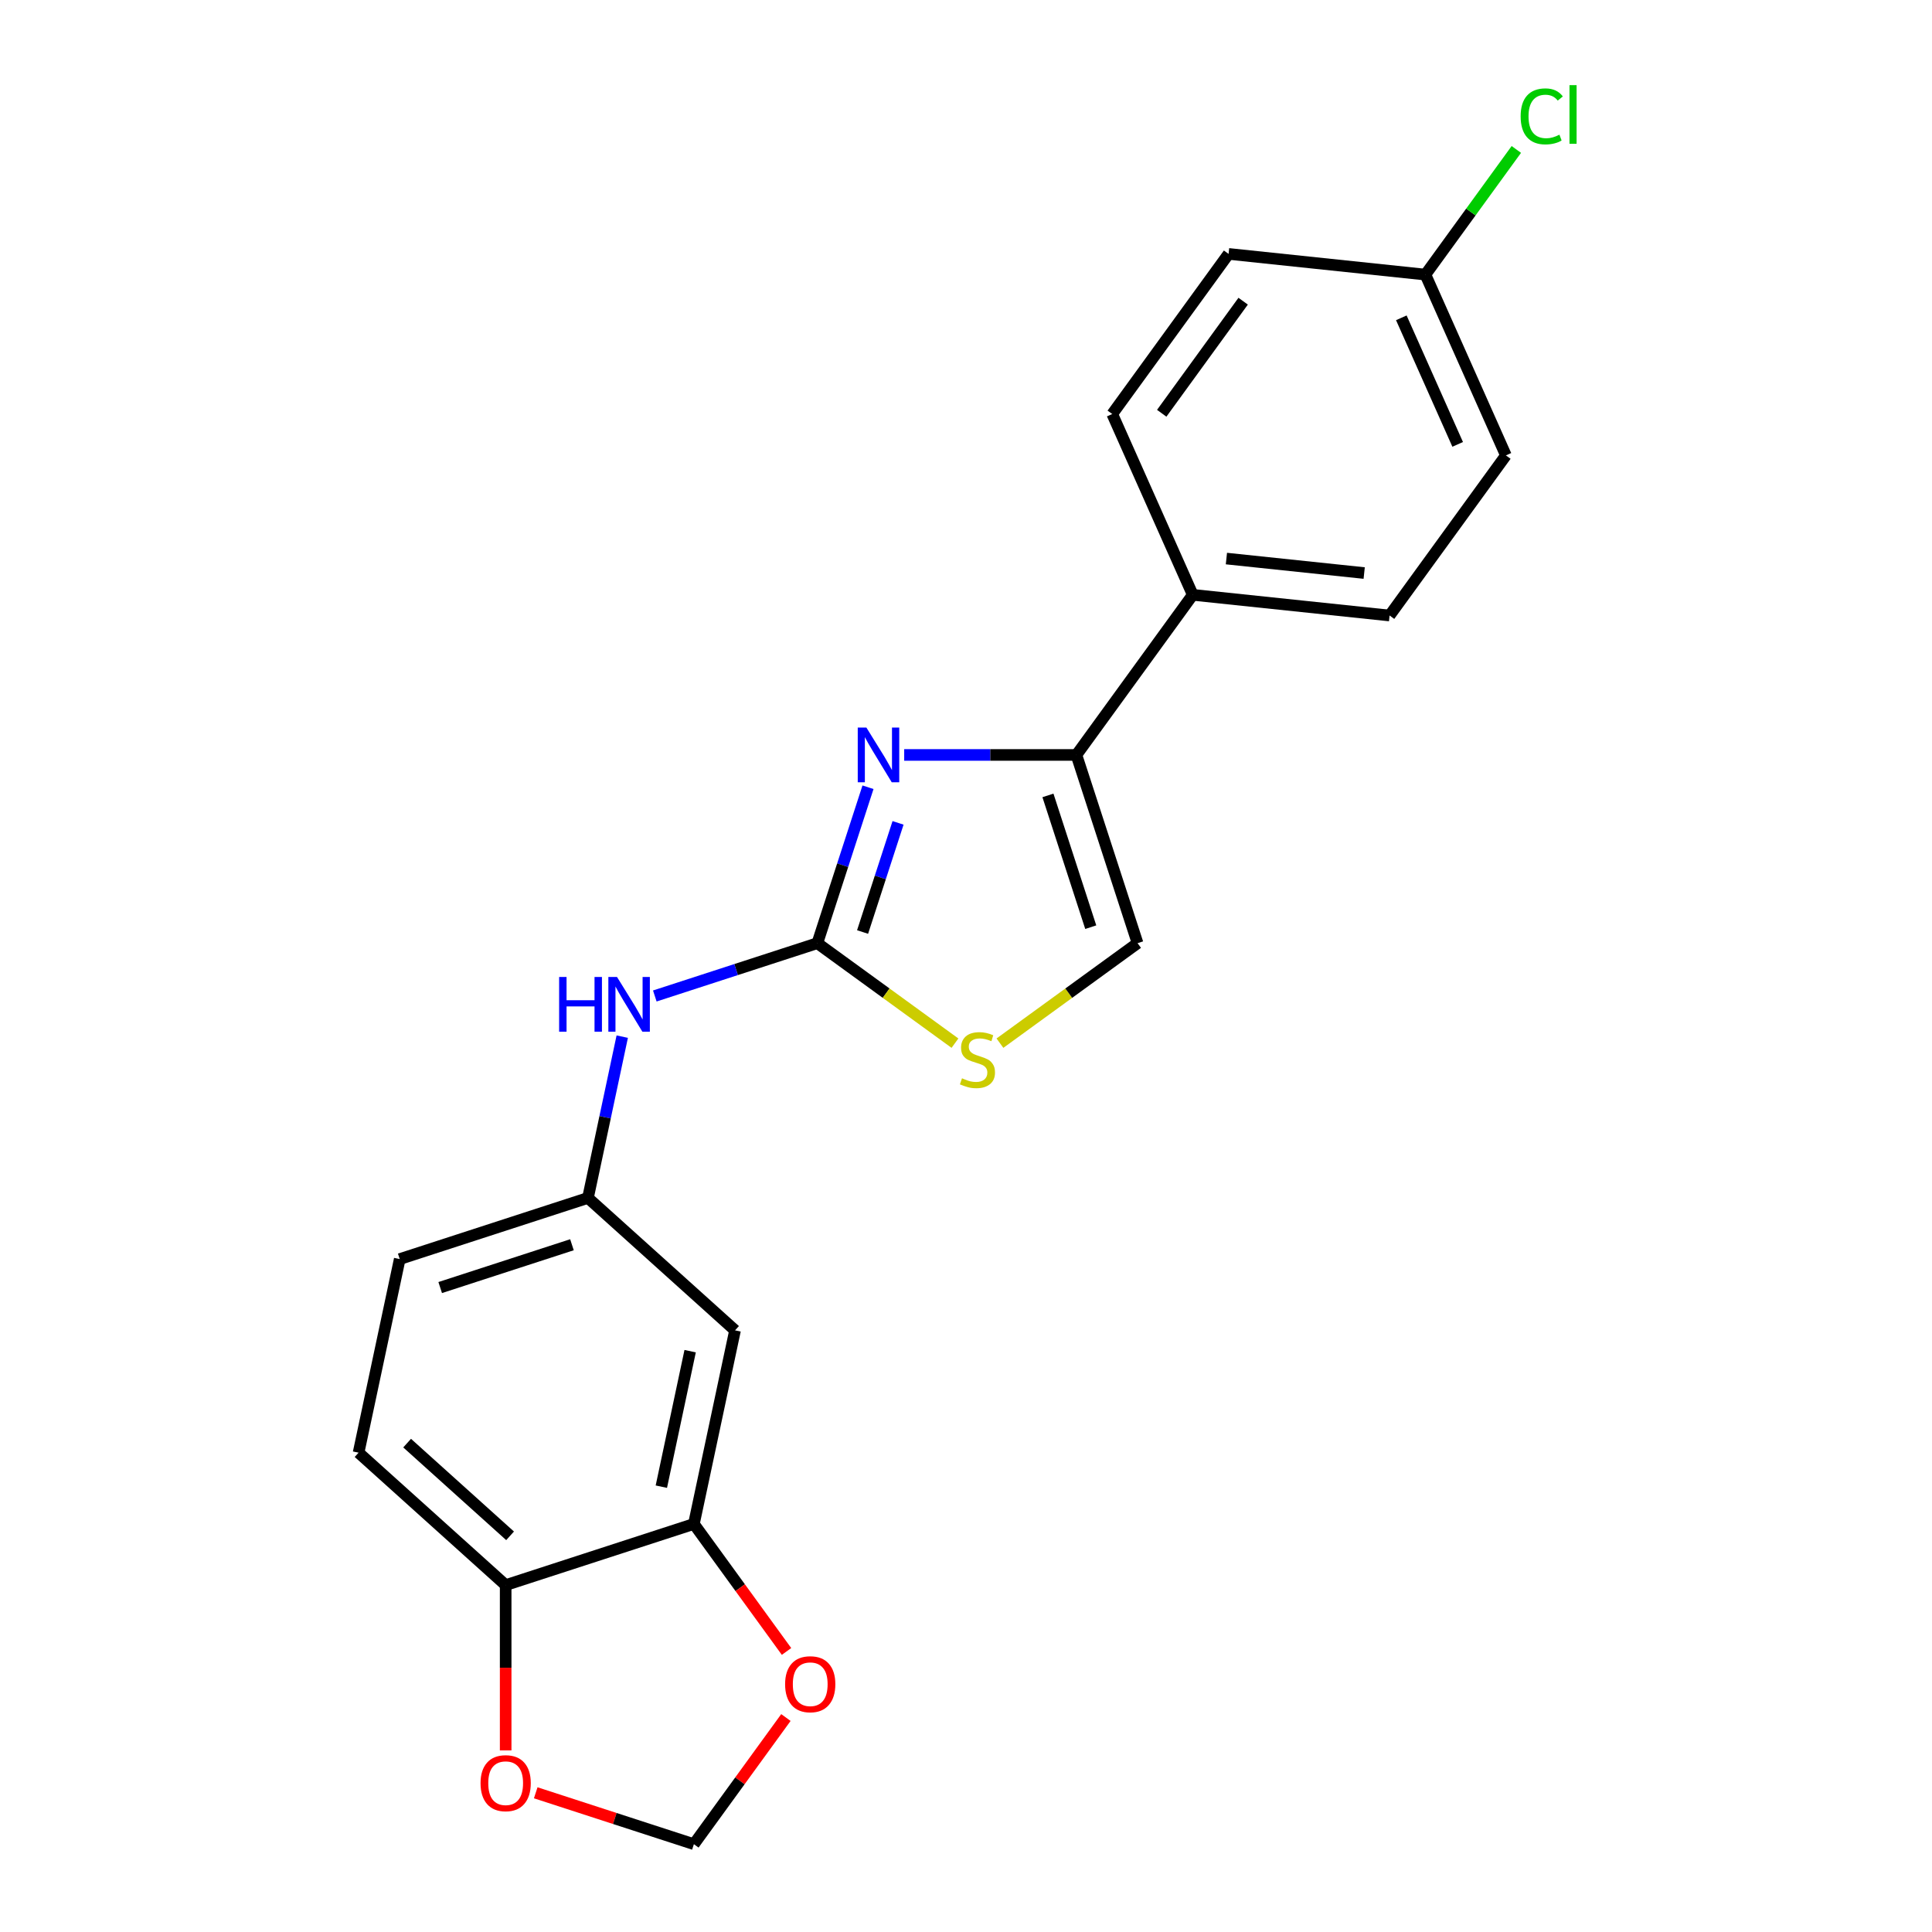<?xml version='1.0' encoding='iso-8859-1'?>
<svg version='1.1' baseProfile='full'
              xmlns='http://www.w3.org/2000/svg'
                      xmlns:rdkit='http://www.rdkit.org/xml'
                      xmlns:xlink='http://www.w3.org/1999/xlink'
                  xml:space='preserve'
width='1000px' height='1000px' viewBox='0 0 1000 1000'>
<!-- END OF HEADER -->
<rect style='opacity:1.0;fill:#FFFFFF;stroke:none' width='1000' height='1000' x='0' y='0'> </rect>
<path class='bond-0' d='M 449.276,407.479 L 436.164,447.832' style='fill:none;fill-rule:evenodd;stroke:#0000FF;stroke-width:6px;stroke-linecap:butt;stroke-linejoin:miter;stroke-opacity:1' />
<path class='bond-0' d='M 436.164,447.832 L 423.053,488.185' style='fill:none;fill-rule:evenodd;stroke:#000000;stroke-width:6px;stroke-linecap:butt;stroke-linejoin:miter;stroke-opacity:1' />
<path class='bond-0' d='M 464.828,425.916 L 455.65,454.163' style='fill:none;fill-rule:evenodd;stroke:#0000FF;stroke-width:6px;stroke-linecap:butt;stroke-linejoin:miter;stroke-opacity:1' />
<path class='bond-0' d='M 455.65,454.163 L 446.471,482.41' style='fill:none;fill-rule:evenodd;stroke:#000000;stroke-width:6px;stroke-linecap:butt;stroke-linejoin:miter;stroke-opacity:1' />
<path class='bond-1' d='M 468.01,390.758 L 512.58,390.758' style='fill:none;fill-rule:evenodd;stroke:#0000FF;stroke-width:6px;stroke-linecap:butt;stroke-linejoin:miter;stroke-opacity:1' />
<path class='bond-1' d='M 512.58,390.758 L 557.15,390.758' style='fill:none;fill-rule:evenodd;stroke:#000000;stroke-width:6px;stroke-linecap:butt;stroke-linejoin:miter;stroke-opacity:1' />
<path class='bond-2' d='M 423.053,488.185 L 458.67,514.063' style='fill:none;fill-rule:evenodd;stroke:#000000;stroke-width:6px;stroke-linecap:butt;stroke-linejoin:miter;stroke-opacity:1' />
<path class='bond-2' d='M 458.67,514.063 L 494.288,539.941' style='fill:none;fill-rule:evenodd;stroke:#CCCC00;stroke-width:6px;stroke-linecap:butt;stroke-linejoin:miter;stroke-opacity:1' />
<path class='bond-5' d='M 423.053,488.185 L 380.989,501.852' style='fill:none;fill-rule:evenodd;stroke:#000000;stroke-width:6px;stroke-linecap:butt;stroke-linejoin:miter;stroke-opacity:1' />
<path class='bond-5' d='M 380.989,501.852 L 338.926,515.519' style='fill:none;fill-rule:evenodd;stroke:#0000FF;stroke-width:6px;stroke-linecap:butt;stroke-linejoin:miter;stroke-opacity:1' />
<path class='bond-3' d='M 557.15,390.758 L 588.806,488.185' style='fill:none;fill-rule:evenodd;stroke:#000000;stroke-width:6px;stroke-linecap:butt;stroke-linejoin:miter;stroke-opacity:1' />
<path class='bond-3' d='M 542.413,411.703 L 564.572,479.902' style='fill:none;fill-rule:evenodd;stroke:#000000;stroke-width:6px;stroke-linecap:butt;stroke-linejoin:miter;stroke-opacity:1' />
<path class='bond-7' d='M 557.15,390.758 L 617.363,307.881' style='fill:none;fill-rule:evenodd;stroke:#000000;stroke-width:6px;stroke-linecap:butt;stroke-linejoin:miter;stroke-opacity:1' />
<path class='bond-21' d='M 517.57,539.941 L 553.188,514.063' style='fill:none;fill-rule:evenodd;stroke:#CCCC00;stroke-width:6px;stroke-linecap:butt;stroke-linejoin:miter;stroke-opacity:1' />
<path class='bond-21' d='M 553.188,514.063 L 588.806,488.185' style='fill:none;fill-rule:evenodd;stroke:#000000;stroke-width:6px;stroke-linecap:butt;stroke-linejoin:miter;stroke-opacity:1' />
<path class='bond-4' d='M 359.156,788.792 L 380.455,688.59' style='fill:none;fill-rule:evenodd;stroke:#000000;stroke-width:6px;stroke-linecap:butt;stroke-linejoin:miter;stroke-opacity:1' />
<path class='bond-4' d='M 342.311,769.502 L 357.22,699.36' style='fill:none;fill-rule:evenodd;stroke:#000000;stroke-width:6px;stroke-linecap:butt;stroke-linejoin:miter;stroke-opacity:1' />
<path class='bond-9' d='M 359.156,788.792 L 383.131,821.79' style='fill:none;fill-rule:evenodd;stroke:#000000;stroke-width:6px;stroke-linecap:butt;stroke-linejoin:miter;stroke-opacity:1' />
<path class='bond-9' d='M 383.131,821.79 L 407.105,854.788' style='fill:none;fill-rule:evenodd;stroke:#FF0000;stroke-width:6px;stroke-linecap:butt;stroke-linejoin:miter;stroke-opacity:1' />
<path class='bond-23' d='M 359.156,788.792 L 261.729,820.448' style='fill:none;fill-rule:evenodd;stroke:#000000;stroke-width:6px;stroke-linecap:butt;stroke-linejoin:miter;stroke-opacity:1' />
<path class='bond-11' d='M 322.071,536.562 L 313.199,578.303' style='fill:none;fill-rule:evenodd;stroke:#0000FF;stroke-width:6px;stroke-linecap:butt;stroke-linejoin:miter;stroke-opacity:1' />
<path class='bond-11' d='M 313.199,578.303 L 304.327,620.043' style='fill:none;fill-rule:evenodd;stroke:#000000;stroke-width:6px;stroke-linecap:butt;stroke-linejoin:miter;stroke-opacity:1' />
<path class='bond-6' d='M 380.455,688.59 L 304.327,620.043' style='fill:none;fill-rule:evenodd;stroke:#000000;stroke-width:6px;stroke-linecap:butt;stroke-linejoin:miter;stroke-opacity:1' />
<path class='bond-14' d='M 617.363,307.881 L 719.243,318.589' style='fill:none;fill-rule:evenodd;stroke:#000000;stroke-width:6px;stroke-linecap:butt;stroke-linejoin:miter;stroke-opacity:1' />
<path class='bond-14' d='M 634.787,289.111 L 706.102,296.607' style='fill:none;fill-rule:evenodd;stroke:#000000;stroke-width:6px;stroke-linecap:butt;stroke-linejoin:miter;stroke-opacity:1' />
<path class='bond-15' d='M 617.363,307.881 L 575.696,214.297' style='fill:none;fill-rule:evenodd;stroke:#000000;stroke-width:6px;stroke-linecap:butt;stroke-linejoin:miter;stroke-opacity:1' />
<path class='bond-8' d='M 261.729,820.448 L 185.601,751.902' style='fill:none;fill-rule:evenodd;stroke:#000000;stroke-width:6px;stroke-linecap:butt;stroke-linejoin:miter;stroke-opacity:1' />
<path class='bond-8' d='M 264.019,794.941 L 210.729,746.958' style='fill:none;fill-rule:evenodd;stroke:#000000;stroke-width:6px;stroke-linecap:butt;stroke-linejoin:miter;stroke-opacity:1' />
<path class='bond-10' d='M 261.729,820.448 L 261.729,863.228' style='fill:none;fill-rule:evenodd;stroke:#000000;stroke-width:6px;stroke-linecap:butt;stroke-linejoin:miter;stroke-opacity:1' />
<path class='bond-10' d='M 261.729,863.228 L 261.729,906.008' style='fill:none;fill-rule:evenodd;stroke:#FF0000;stroke-width:6px;stroke-linecap:butt;stroke-linejoin:miter;stroke-opacity:1' />
<path class='bond-12' d='M 406.785,888.99 L 382.971,921.768' style='fill:none;fill-rule:evenodd;stroke:#FF0000;stroke-width:6px;stroke-linecap:butt;stroke-linejoin:miter;stroke-opacity:1' />
<path class='bond-12' d='M 382.971,921.768 L 359.156,954.545' style='fill:none;fill-rule:evenodd;stroke:#000000;stroke-width:6px;stroke-linecap:butt;stroke-linejoin:miter;stroke-opacity:1' />
<path class='bond-24' d='M 277.29,927.946 L 318.223,941.245' style='fill:none;fill-rule:evenodd;stroke:#FF0000;stroke-width:6px;stroke-linecap:butt;stroke-linejoin:miter;stroke-opacity:1' />
<path class='bond-24' d='M 318.223,941.245 L 359.156,954.545' style='fill:none;fill-rule:evenodd;stroke:#000000;stroke-width:6px;stroke-linecap:butt;stroke-linejoin:miter;stroke-opacity:1' />
<path class='bond-16' d='M 304.327,620.043 L 206.899,651.699' style='fill:none;fill-rule:evenodd;stroke:#000000;stroke-width:6px;stroke-linecap:butt;stroke-linejoin:miter;stroke-opacity:1' />
<path class='bond-16' d='M 296.044,644.277 L 227.845,666.436' style='fill:none;fill-rule:evenodd;stroke:#000000;stroke-width:6px;stroke-linecap:butt;stroke-linejoin:miter;stroke-opacity:1' />
<path class='bond-13' d='M 185.601,751.902 L 206.899,651.699' style='fill:none;fill-rule:evenodd;stroke:#000000;stroke-width:6px;stroke-linecap:butt;stroke-linejoin:miter;stroke-opacity:1' />
<path class='bond-19' d='M 719.243,318.589 L 779.456,235.713' style='fill:none;fill-rule:evenodd;stroke:#000000;stroke-width:6px;stroke-linecap:butt;stroke-linejoin:miter;stroke-opacity:1' />
<path class='bond-18' d='M 575.696,214.297 L 635.91,131.42' style='fill:none;fill-rule:evenodd;stroke:#000000;stroke-width:6px;stroke-linecap:butt;stroke-linejoin:miter;stroke-opacity:1' />
<path class='bond-18' d='M 601.304,213.908 L 643.453,155.894' style='fill:none;fill-rule:evenodd;stroke:#000000;stroke-width:6px;stroke-linecap:butt;stroke-linejoin:miter;stroke-opacity:1' />
<path class='bond-17' d='M 737.79,142.128 L 635.91,131.42' style='fill:none;fill-rule:evenodd;stroke:#000000;stroke-width:6px;stroke-linecap:butt;stroke-linejoin:miter;stroke-opacity:1' />
<path class='bond-20' d='M 737.79,142.128 L 761.321,109.74' style='fill:none;fill-rule:evenodd;stroke:#000000;stroke-width:6px;stroke-linecap:butt;stroke-linejoin:miter;stroke-opacity:1' />
<path class='bond-20' d='M 761.321,109.74 L 784.852,77.352' style='fill:none;fill-rule:evenodd;stroke:#00CC00;stroke-width:6px;stroke-linecap:butt;stroke-linejoin:miter;stroke-opacity:1' />
<path class='bond-22' d='M 737.79,142.128 L 779.456,235.713' style='fill:none;fill-rule:evenodd;stroke:#000000;stroke-width:6px;stroke-linecap:butt;stroke-linejoin:miter;stroke-opacity:1' />
<path class='bond-22' d='M 725.323,164.499 L 754.489,230.008' style='fill:none;fill-rule:evenodd;stroke:#000000;stroke-width:6px;stroke-linecap:butt;stroke-linejoin:miter;stroke-opacity:1' />
<path  class='atom-0' d='M 448.449 376.598
L 457.729 391.598
Q 458.649 393.078, 460.129 395.758
Q 461.609 398.438, 461.689 398.598
L 461.689 376.598
L 465.449 376.598
L 465.449 404.918
L 461.569 404.918
L 451.609 388.518
Q 450.449 386.598, 449.209 384.398
Q 448.009 382.198, 447.649 381.518
L 447.649 404.918
L 443.969 404.918
L 443.969 376.598
L 448.449 376.598
' fill='#0000FF'/>
<path  class='atom-3' d='M 497.929 558.118
Q 498.249 558.238, 499.569 558.798
Q 500.889 559.358, 502.329 559.718
Q 503.809 560.038, 505.249 560.038
Q 507.929 560.038, 509.489 558.758
Q 511.049 557.438, 511.049 555.158
Q 511.049 553.598, 510.249 552.638
Q 509.489 551.678, 508.289 551.158
Q 507.089 550.638, 505.089 550.038
Q 502.569 549.278, 501.049 548.558
Q 499.569 547.838, 498.489 546.318
Q 497.449 544.798, 497.449 542.238
Q 497.449 538.678, 499.849 536.478
Q 502.289 534.278, 507.089 534.278
Q 510.369 534.278, 514.089 535.838
L 513.169 538.918
Q 509.769 537.518, 507.209 537.518
Q 504.449 537.518, 502.929 538.678
Q 501.409 539.798, 501.449 541.758
Q 501.449 543.278, 502.209 544.198
Q 503.009 545.118, 504.129 545.638
Q 505.289 546.158, 507.209 546.758
Q 509.769 547.558, 511.289 548.358
Q 512.809 549.158, 513.889 550.798
Q 515.009 552.398, 515.009 555.158
Q 515.009 559.078, 512.369 561.198
Q 509.769 563.278, 505.409 563.278
Q 502.889 563.278, 500.969 562.718
Q 499.089 562.198, 496.849 561.278
L 497.929 558.118
' fill='#CCCC00'/>
<path  class='atom-6' d='M 289.405 505.681
L 293.245 505.681
L 293.245 517.721
L 307.725 517.721
L 307.725 505.681
L 311.565 505.681
L 311.565 534.001
L 307.725 534.001
L 307.725 520.921
L 293.245 520.921
L 293.245 534.001
L 289.405 534.001
L 289.405 505.681
' fill='#0000FF'/>
<path  class='atom-6' d='M 319.365 505.681
L 328.645 520.681
Q 329.565 522.161, 331.045 524.841
Q 332.525 527.521, 332.605 527.681
L 332.605 505.681
L 336.365 505.681
L 336.365 534.001
L 332.485 534.001
L 322.525 517.601
Q 321.365 515.681, 320.125 513.481
Q 318.925 511.281, 318.565 510.601
L 318.565 534.001
L 314.885 534.001
L 314.885 505.681
L 319.365 505.681
' fill='#0000FF'/>
<path  class='atom-10' d='M 406.37 871.749
Q 406.37 864.949, 409.73 861.149
Q 413.09 857.349, 419.37 857.349
Q 425.65 857.349, 429.01 861.149
Q 432.37 864.949, 432.37 871.749
Q 432.37 878.629, 428.97 882.549
Q 425.57 886.429, 419.37 886.429
Q 413.13 886.429, 409.73 882.549
Q 406.37 878.669, 406.37 871.749
M 419.37 883.229
Q 423.69 883.229, 426.01 880.349
Q 428.37 877.429, 428.37 871.749
Q 428.37 866.189, 426.01 863.389
Q 423.69 860.549, 419.37 860.549
Q 415.05 860.549, 412.69 863.349
Q 410.37 866.149, 410.37 871.749
Q 410.37 877.469, 412.69 880.349
Q 415.05 883.229, 419.37 883.229
' fill='#FF0000'/>
<path  class='atom-11' d='M 248.729 922.969
Q 248.729 916.169, 252.089 912.369
Q 255.449 908.569, 261.729 908.569
Q 268.009 908.569, 271.369 912.369
Q 274.729 916.169, 274.729 922.969
Q 274.729 929.849, 271.329 933.769
Q 267.929 937.649, 261.729 937.649
Q 255.489 937.649, 252.089 933.769
Q 248.729 929.889, 248.729 922.969
M 261.729 934.449
Q 266.049 934.449, 268.369 931.569
Q 270.729 928.649, 270.729 922.969
Q 270.729 917.409, 268.369 914.609
Q 266.049 911.769, 261.729 911.769
Q 257.409 911.769, 255.049 914.569
Q 252.729 917.369, 252.729 922.969
Q 252.729 928.689, 255.049 931.569
Q 257.409 934.449, 261.729 934.449
' fill='#FF0000'/>
<path  class='atom-21' d='M 787.083 60.231
Q 787.083 53.191, 790.363 49.511
Q 793.683 45.791, 799.963 45.791
Q 805.803 45.791, 808.923 49.911
L 806.283 52.071
Q 804.003 49.071, 799.963 49.071
Q 795.683 49.071, 793.403 51.951
Q 791.163 54.791, 791.163 60.231
Q 791.163 65.831, 793.483 68.711
Q 795.843 71.591, 800.403 71.591
Q 803.523 71.591, 807.163 69.711
L 808.283 72.711
Q 806.803 73.671, 804.563 74.231
Q 802.323 74.791, 799.843 74.791
Q 793.683 74.791, 790.363 71.031
Q 787.083 67.271, 787.083 60.231
' fill='#00CC00'/>
<path  class='atom-21' d='M 812.363 44.071
L 816.043 44.071
L 816.043 74.431
L 812.363 74.431
L 812.363 44.071
' fill='#00CC00'/>
</svg>
